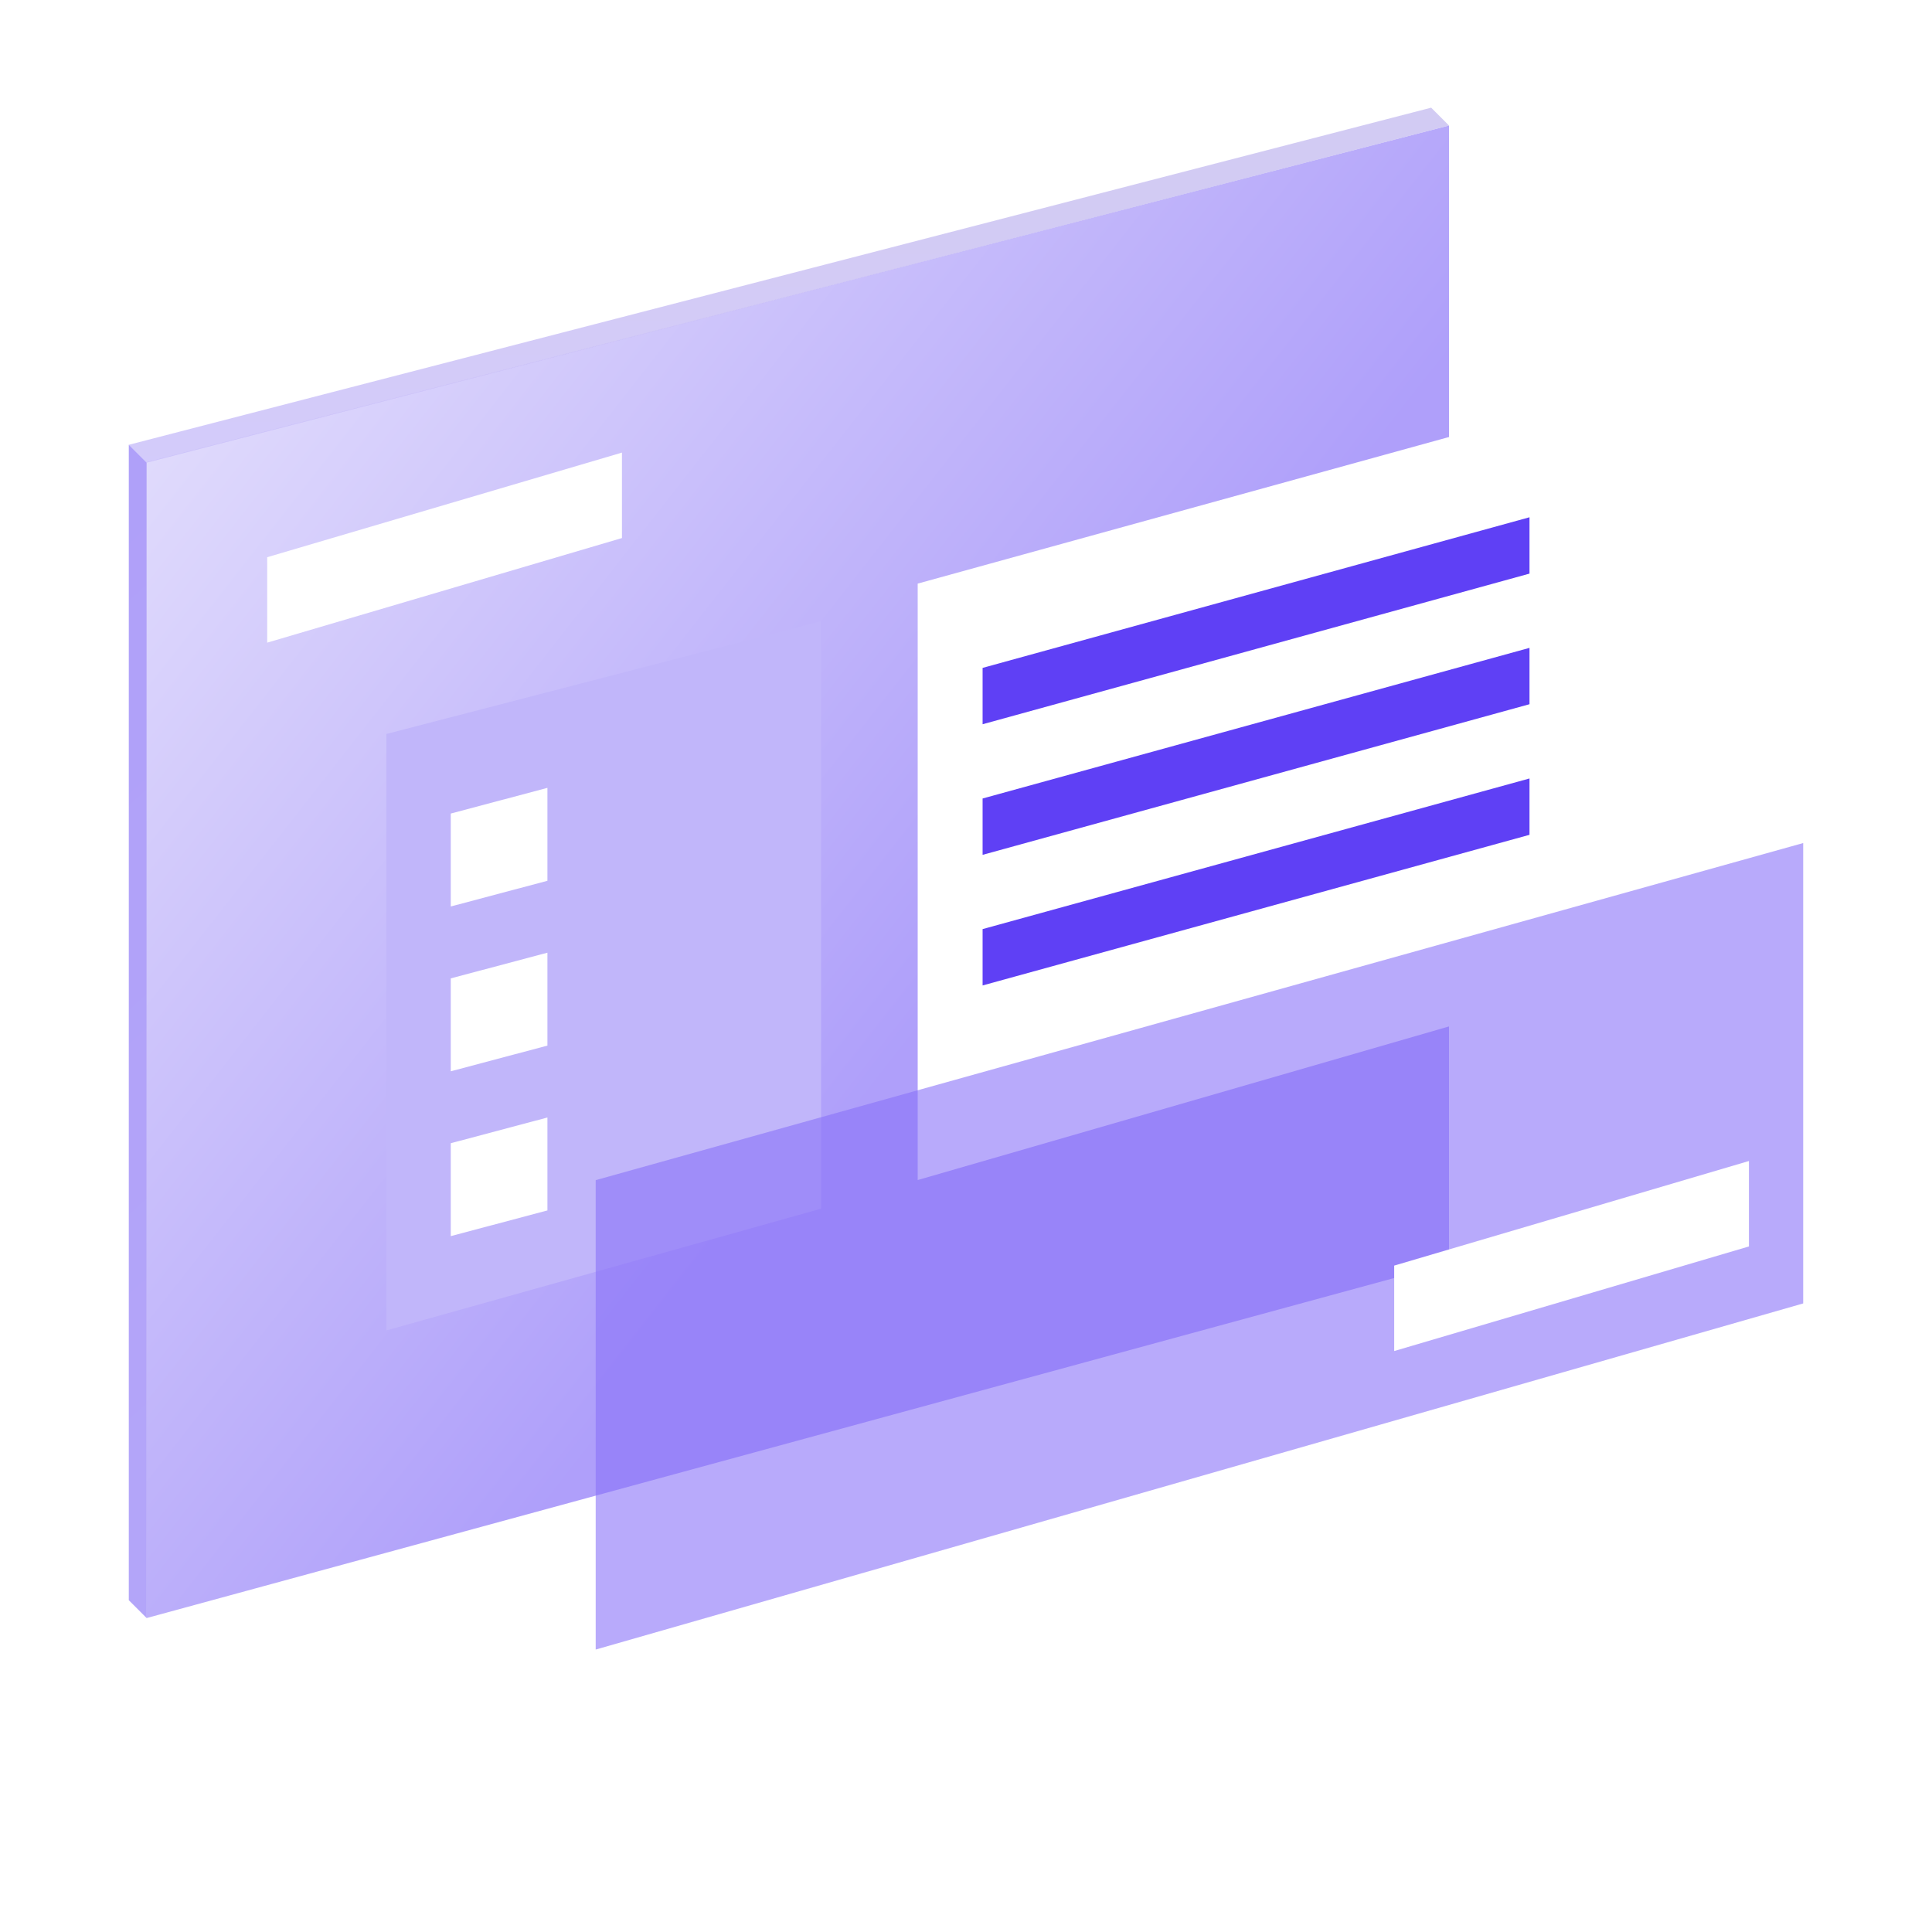 <svg width="120" height="120" viewBox="0 0 120 120" fill="none" xmlns="http://www.w3.org/2000/svg">
<g filter="url(#filter0_b_364_386)">
<path d="M9.108 28.703L90 7.796L90 78.452L9.108 100.5L9.108 28.703Z" fill="url(#paint0_linear_364_386)" fill-opacity="0.5"/>
</g>
<g filter="url(#filter1_b_364_386)">
<path d="M88.892 6.688L90 7.796L9.108 28.735L8 27.627L88.892 6.688Z" fill="url(#paint1_linear_364_386)" fill-opacity="0.7"/>
</g>
<g filter="url(#filter2_b_364_386)">
<path d="M8 99.392L8 27.627L9.108 28.735L9.108 100.5L8 99.392Z" fill="url(#paint2_linear_364_386)" fill-opacity="0.5"/>
</g>
<g filter="url(#filter3_b_364_386)">
<path d="M57 36.249L99 24.66V61.151L57 73.295L57 36.249Z" fill="white"/>
</g>
<g filter="url(#filter4_b_364_386)">
<path fill-rule="evenodd" clip-rule="evenodd" d="M61.031 44.984L95 35.628L95 32.128L61.031 41.484L61.031 44.984Z" fill="#5F40F5"/>
</g>
<g filter="url(#filter5_b_364_386)">
<path fill-rule="evenodd" clip-rule="evenodd" d="M61.031 53.096L95 43.74L95 40.24L61.031 49.596L61.031 53.096Z" fill="#5F40F5"/>
</g>
<g filter="url(#filter6_b_364_386)">
<path fill-rule="evenodd" clip-rule="evenodd" d="M61.031 61.208L95 51.852L95 48.352L61.031 57.708L61.031 61.208Z" fill="#5F40F5"/>
</g>
<g filter="url(#filter7_b_364_386)">
<path d="M24 45.588L51 38.584L51 75.074L24 82.634L24 45.588Z" fill="#C1B6FA"/>
</g>
<path d="M34.002 48.935L34.002 54.707L27.998 56.303L27.998 50.531L34.002 48.935Z" fill="white"/>
<path d="M34.002 59.173L34.002 64.944L27.998 66.54L27.998 60.769L34.002 59.173Z" fill="white"/>
<path d="M34.002 69.41L34.002 75.182L27.998 76.778L27.998 71.007L34.002 69.41Z" fill="white"/>
<g filter="url(#filter8_b_364_386)">
<path d="M38.63 28.112L38.63 33.419L16.596 39.916L16.596 34.609L38.63 28.112Z" fill="white"/>
</g>
<g opacity="0.6" filter="url(#filter9_b_364_386)">
<path d="M37 73.301L112 52.363V80.959L37 102.457L37 73.301Z" fill="#8972F8"/>
</g>
<g filter="url(#filter10_b_364_386)">
<path d="M108.63 72.112L108.63 77.419L86.596 83.916L86.596 78.609L108.63 72.112Z" fill="white"/>
</g>
<defs>
<filter id="filter0_b_364_386" x="-2.892" y="-4.204" width="104.892" height="116.704" filterUnits="userSpaceOnUse" color-interpolation-filters="sRGB">
<feFlood flood-opacity="0" result="BackgroundImageFix"/>
<feGaussianBlur in="BackgroundImageFix" stdDeviation="6"/>
<feComposite in2="SourceAlpha" operator="in" result="effect1_backgroundBlur_364_386"/>
<feBlend mode="normal" in="SourceGraphic" in2="effect1_backgroundBlur_364_386" result="shape"/>
</filter>
<filter id="filter1_b_364_386" x="-1" y="-2.312" width="100" height="40.048" filterUnits="userSpaceOnUse" color-interpolation-filters="sRGB">
<feFlood flood-opacity="0" result="BackgroundImageFix"/>
<feGaussianBlur in="BackgroundImageFix" stdDeviation="4.5"/>
<feComposite in2="SourceAlpha" operator="in" result="effect1_backgroundBlur_364_386"/>
<feBlend mode="normal" in="SourceGraphic" in2="effect1_backgroundBlur_364_386" result="shape"/>
</filter>
<filter id="filter2_b_364_386" x="-1" y="18.628" width="19.108" height="90.873" filterUnits="userSpaceOnUse" color-interpolation-filters="sRGB">
<feFlood flood-opacity="0" result="BackgroundImageFix"/>
<feGaussianBlur in="BackgroundImageFix" stdDeviation="4.5"/>
<feComposite in2="SourceAlpha" operator="in" result="effect1_backgroundBlur_364_386"/>
<feBlend mode="normal" in="SourceGraphic" in2="effect1_backgroundBlur_364_386" result="shape"/>
</filter>
<filter id="filter3_b_364_386" x="54" y="21.66" width="48" height="54.634" filterUnits="userSpaceOnUse" color-interpolation-filters="sRGB">
<feFlood flood-opacity="0" result="BackgroundImageFix"/>
<feGaussianBlur in="BackgroundImageFix" stdDeviation="1.5"/>
<feComposite in2="SourceAlpha" operator="in" result="effect1_backgroundBlur_364_386"/>
<feBlend mode="normal" in="SourceGraphic" in2="effect1_backgroundBlur_364_386" result="shape"/>
</filter>
<filter id="filter4_b_364_386" x="52.031" y="23.128" width="51.969" height="30.855" filterUnits="userSpaceOnUse" color-interpolation-filters="sRGB">
<feFlood flood-opacity="0" result="BackgroundImageFix"/>
<feGaussianBlur in="BackgroundImageFix" stdDeviation="4.5"/>
<feComposite in2="SourceAlpha" operator="in" result="effect1_backgroundBlur_364_386"/>
<feBlend mode="normal" in="SourceGraphic" in2="effect1_backgroundBlur_364_386" result="shape"/>
</filter>
<filter id="filter5_b_364_386" x="52.031" y="31.241" width="51.969" height="30.855" filterUnits="userSpaceOnUse" color-interpolation-filters="sRGB">
<feFlood flood-opacity="0" result="BackgroundImageFix"/>
<feGaussianBlur in="BackgroundImageFix" stdDeviation="4.5"/>
<feComposite in2="SourceAlpha" operator="in" result="effect1_backgroundBlur_364_386"/>
<feBlend mode="normal" in="SourceGraphic" in2="effect1_backgroundBlur_364_386" result="shape"/>
</filter>
<filter id="filter6_b_364_386" x="52.031" y="39.352" width="51.969" height="30.855" filterUnits="userSpaceOnUse" color-interpolation-filters="sRGB">
<feFlood flood-opacity="0" result="BackgroundImageFix"/>
<feGaussianBlur in="BackgroundImageFix" stdDeviation="4.5"/>
<feComposite in2="SourceAlpha" operator="in" result="effect1_backgroundBlur_364_386"/>
<feBlend mode="normal" in="SourceGraphic" in2="effect1_backgroundBlur_364_386" result="shape"/>
</filter>
<filter id="filter7_b_364_386" x="21" y="35.584" width="33" height="50.05" filterUnits="userSpaceOnUse" color-interpolation-filters="sRGB">
<feFlood flood-opacity="0" result="BackgroundImageFix"/>
<feGaussianBlur in="BackgroundImageFix" stdDeviation="1.5"/>
<feComposite in2="SourceAlpha" operator="in" result="effect1_backgroundBlur_364_386"/>
<feBlend mode="normal" in="SourceGraphic" in2="effect1_backgroundBlur_364_386" result="shape"/>
</filter>
<filter id="filter8_b_364_386" x="7.596" y="19.112" width="40.034" height="29.804" filterUnits="userSpaceOnUse" color-interpolation-filters="sRGB">
<feFlood flood-opacity="0" result="BackgroundImageFix"/>
<feGaussianBlur in="BackgroundImageFix" stdDeviation="4.5"/>
<feComposite in2="SourceAlpha" operator="in" result="effect1_backgroundBlur_364_386"/>
<feBlend mode="normal" in="SourceGraphic" in2="effect1_backgroundBlur_364_386" result="shape"/>
</filter>
<filter id="filter9_b_364_386" x="34" y="49.363" width="81" height="56.095" filterUnits="userSpaceOnUse" color-interpolation-filters="sRGB">
<feFlood flood-opacity="0" result="BackgroundImageFix"/>
<feGaussianBlur in="BackgroundImageFix" stdDeviation="1.5"/>
<feComposite in2="SourceAlpha" operator="in" result="effect1_backgroundBlur_364_386"/>
<feBlend mode="normal" in="SourceGraphic" in2="effect1_backgroundBlur_364_386" result="shape"/>
</filter>
<filter id="filter10_b_364_386" x="77.596" y="63.112" width="40.034" height="29.804" filterUnits="userSpaceOnUse" color-interpolation-filters="sRGB">
<feFlood flood-opacity="0" result="BackgroundImageFix"/>
<feGaussianBlur in="BackgroundImageFix" stdDeviation="4.5"/>
<feComposite in2="SourceAlpha" operator="in" result="effect1_backgroundBlur_364_386"/>
<feBlend mode="normal" in="SourceGraphic" in2="effect1_backgroundBlur_364_386" result="shape"/>
</filter>
<linearGradient id="paint0_linear_364_386" x1="61.743" y1="58.459" x2="14.77" y2="21.639" gradientUnits="userSpaceOnUse">
<stop stop-color="#5F40F5"/>
<stop offset="1" stop-color="#C1B6FA"/>
</linearGradient>
<linearGradient id="paint1_linear_364_386" x1="23.642" y1="13.061" x2="23.559" y2="29.45" gradientUnits="userSpaceOnUse">
<stop stop-color="#C0B6EF"/>
<stop offset="1" stop-color="#C1B6FA"/>
</linearGradient>
<linearGradient id="paint2_linear_364_386" x1="15.237" y1="11.68" x2="68.363" y2="70.096" gradientUnits="userSpaceOnUse">
<stop stop-color="#5F40F5"/>
<stop offset="0.655" stop-color="#684BF3"/>
</linearGradient>
</defs>
</svg>

